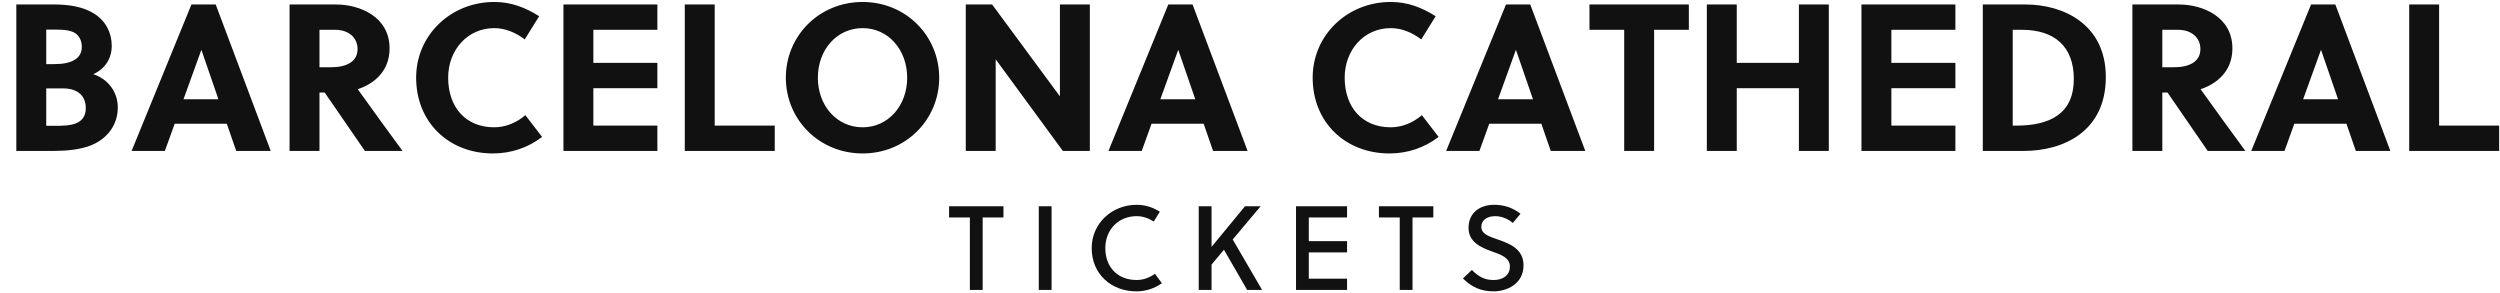 <svg xmlns="http://www.w3.org/2000/svg" xmlns:xlink="http://www.w3.org/1999/xlink" width="836.43" height="98"><path fill="#111111" d="M5.46 1.50L5.46 50.50L17.78 50.50C22.19 50.50 26.95 50.08 30.66 48.54C35.98 46.30 39.41 41.75 39.41 35.94C39.41 30.76 36.19 26.49 31.22 24.81C35.28 22.99 37.38 19.42 37.38 15.36C37.38 10.95 35.42 7.10 31.64 4.65C28.00 2.27 23.03 1.50 18.34 1.50ZM15.47 29.57L21.07 29.57C26.04 29.57 28.70 32.09 28.70 36.15C28.70 38.67 27.65 40.14 25.90 41.05C23.80 42.10 20.72 42.10 17.78 42.10L15.47 42.10ZM15.47 9.90L17.43 9.90C20.58 9.90 23.38 9.90 25.27 11.16C26.46 12.07 27.37 13.47 27.37 15.71C27.37 19.56 24.01 21.45 18.27 21.45L15.47 21.45ZM90.58 50.50L72.17 1.50L64.05 1.50L44.03 50.50L55.16 50.50L58.45 41.40L75.88 41.40L79.03 50.50ZM67.34 16.76L67.41 16.76L73.08 33.21L61.39 33.21ZM96.88 1.50L96.88 50.50L106.89 50.50L106.89 30.97L108.64 30.97L122.08 50.50L134.68 50.50C131.32 45.95 124.04 35.94 119.70 29.85C125.16 28.03 130.34 23.83 130.34 16.20C130.34 5.56 120.33 1.50 112.42 1.50ZM106.89 9.97L112.14 9.97C116.62 9.97 119.63 12.56 119.63 16.41C119.63 20.68 115.85 22.50 110.81 22.50L106.89 22.50ZM149.94 26.00C149.94 16.69 156.45 9.41 165.34 9.41C169.12 9.41 172.62 10.95 175.56 13.19L180.39 5.42C175.56 2.41 170.94 0.66 165.34 0.66C150.92 0.66 139.23 11.65 139.23 26.00C139.23 40.98 150.22 51.34 164.92 51.34C170.94 51.34 176.61 49.45 181.37 45.81L175.77 38.53C172.76 41.12 169.05 42.59 165.34 42.59C155.75 42.59 149.94 35.80 149.94 26.00ZM219.94 50.50L219.94 42.03L198.52 42.03L198.52 29.50L219.94 29.50L219.94 21.03L198.52 21.03L198.52 9.97L219.94 9.97L219.94 1.50L188.51 1.50L188.51 50.50ZM259.21 50.50L259.21 42.03L239.12 42.03L239.12 1.50L229.11 1.50L229.11 50.50ZM303.52 26.00C303.52 35.31 297.22 42.59 288.61 42.59C279.93 42.59 273.63 35.31 273.63 26.00C273.63 16.69 279.93 9.41 288.61 9.41C297.22 9.41 303.52 16.69 303.52 26.00ZM314.23 26.00C314.23 12.00 303.10 0.66 288.61 0.66C274.05 0.66 262.92 12.00 262.92 26.00C262.92 40 274.05 51.34 288.61 51.34C303.10 51.34 314.23 40 314.23 26.00ZM364.63 50.50L364.63 1.50L354.62 1.50L354.62 32.23L331.94 1.50L323.12 1.50L323.12 50.50L333.13 50.50L333.13 19.84L355.60 50.50ZM417.41 50.50L399.00 1.50L390.88 1.50L370.86 50.50L381.99 50.50L385.28 41.40L402.71 41.40L405.86 50.50ZM394.17 16.76L394.24 16.76L399.91 33.21L388.22 33.21ZM449.89 26.00C449.89 16.69 456.40 9.41 465.29 9.41C469.07 9.41 472.57 10.95 475.51 13.19L480.34 5.42C475.51 2.41 470.89 0.66 465.29 0.66C450.87 0.66 439.18 11.65 439.18 26.00C439.18 40.98 450.17 51.34 464.87 51.34C470.89 51.34 476.56 49.45 481.32 45.81L475.72 38.53C472.71 41.12 469.00 42.59 465.29 42.59C455.70 42.59 449.89 35.80 449.89 26.00ZM530.39 50.50L511.98 1.50L503.86 1.50L483.84 50.50L494.97 50.50L498.26 41.40L515.69 41.40L518.84 50.50ZM507.15 16.76L507.22 16.76L512.89 33.21L501.20 33.21ZM565.04 9.97L565.04 1.50L531.79 1.50L531.79 9.97L543.41 9.97L543.41 50.50L553.42 50.50L553.42 9.97ZM611.87 50.50L611.87 1.50L601.86 1.50L601.86 21.03L581.07 21.03L581.07 1.50L571.06 1.50L571.06 50.50L581.07 50.50L581.07 29.50L601.86 29.50L601.86 50.50ZM654.22 50.50L654.22 42.03L632.80 42.03L632.80 29.50L654.22 29.50L654.22 21.03L632.80 21.03L632.80 9.97L654.22 9.97L654.22 1.50L622.79 1.50L622.79 50.50ZM663.39 50.50L677.04 50.50C690.48 50.50 704.55 43.92 704.55 25.79C704.55 8.08 690.34 1.50 677.67 1.50L663.39 1.50ZM673.40 9.97L676.48 9.97C687.47 9.97 693.84 15.64 693.84 26.42C693.84 37.97 686.00 42.03 674.52 42.03L673.40 42.03ZM713.44 1.50L713.44 50.50L723.45 50.50L723.45 30.97L725.20 30.97L738.64 50.50L751.24 50.50C747.88 45.95 740.60 35.94 736.26 29.85C741.72 28.03 746.90 23.83 746.90 16.20C746.90 5.56 736.89 1.50 728.98 1.50ZM723.45 9.97L728.70 9.97C733.18 9.97 736.19 12.56 736.19 16.41C736.19 20.68 732.41 22.50 727.37 22.50L723.45 22.50ZM799.75 50.50L781.34 1.50L773.22 1.50L753.20 50.50L764.33 50.50L767.62 41.40L785.05 41.40L788.20 50.50ZM776.51 16.76L776.58 16.76L782.25 33.21L770.56 33.21ZM836.15 50.50L836.15 42.03L816.06 42.03L816.06 1.50L806.05 1.50L806.05 50.50Z"></path><path fill="#111111" d="M335.73 72.76L335.73 69L317.53 69L317.53 72.76L324.49 72.76L324.49 97L328.77 97L328.77 72.76ZM351.83 97L351.83 69L347.55 69L347.55 97ZM369.81 83C369.81 76.84 374.21 72.32 380.29 72.32C382.37 72.32 384.33 73.04 386.01 74.12L388.05 70.84C385.73 69.36 383.13 68.52 380.29 68.52C372.01 68.52 365.25 74.76 365.25 83C365.25 91.76 371.85 97.48 380.21 97.48C383.33 97.48 386.25 96.52 388.73 94.76L386.41 91.60C384.53 92.96 382.45 93.68 380.29 93.68C374.05 93.68 369.81 89.52 369.81 83ZM421.79 69L416.55 69L405.35 82.60L405.35 69L401.06 69L401.06 97L405.35 97L405.35 88.52L409.50 83.56L417.26 97L422.26 97L412.43 80.12ZM450.69 97L450.69 93.24L437.89 93.24L437.89 84.44L450.69 84.44L450.69 80.68L437.89 80.68L437.89 72.76L450.69 72.76L450.69 69L433.61 69L433.61 97ZM479.55 72.76L479.55 69L461.35 69L461.35 72.76L468.31 72.76L468.31 97L472.59 97L472.59 72.76ZM506.13 74.60L508.73 71.52C506.13 69.52 503.33 68.52 499.89 68.52C495.33 68.52 491.33 71 491.33 76.28C491.33 80.88 495.33 82.76 499.13 84.12C502.25 85.20 505.17 86.24 505.17 89.16C505.17 92.36 502.49 93.68 499.77 93.68C496.93 93.68 494.97 92.84 492.45 90.32L489.45 93.16C492.45 96.12 495.56 97.48 499.73 97.48C504.13 97.48 509.73 95 509.73 88.76C509.73 83.28 505.05 81.48 501.09 80.12C498.21 79.12 495.61 78.28 495.61 75.92C495.61 73.60 497.56 72.32 500.29 72.32C502.49 72.32 504.77 73.36 506.13 74.60Z"></path></svg>
